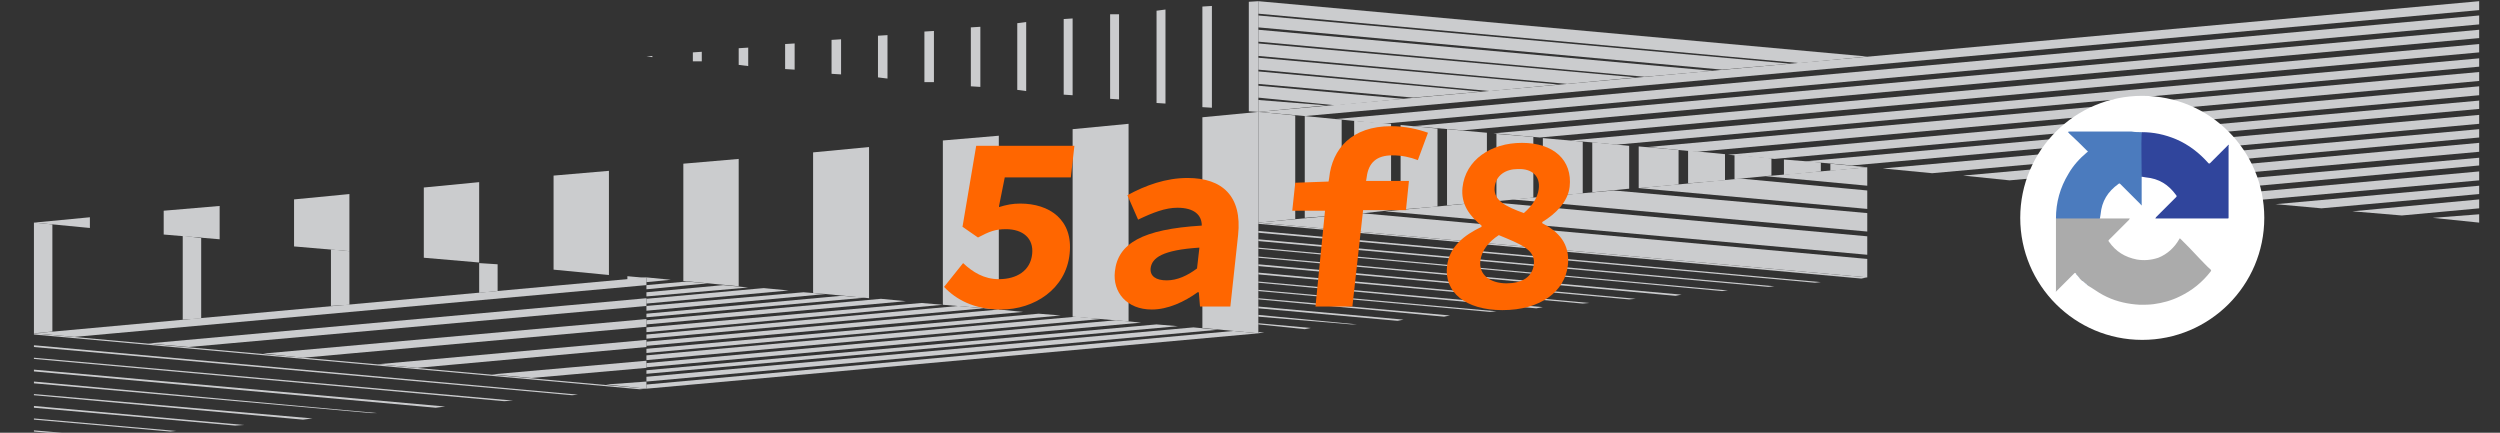 <?xml version="1.0" encoding="utf-8"?>
<!-- Generator: Adobe Illustrator 24.1.0, SVG Export Plug-In . SVG Version: 6.00 Build 0)  -->
<svg version="1.1" id="Calque_1" xmlns="http://www.w3.org/2000/svg" xmlns:xlink="http://www.w3.org/1999/xlink" x="0px" y="0px"
	 viewBox="0 0 420 72.7" style="enable-background:new 0 0 420 72.7;" xml:space="preserve">
<rect x="0" y="0" width="420" height="72.7" fill="#333333" stroke="none"/>
<style type="text/css">
	.st0{fill:#CBCCCE;}
	.st1{fill:#FFFFFF;}
	.st2{fill:#ABABAB;}
	.st3{fill:#30459C;}
	.st4{fill:#4B7BBE;}
	.st5{fill:#81A7D8;}
	.st6{fill:#85AADA;}
	.st7{fill:#7AA3D6;}
	.st8{fill:#84A9D9;}
	.st9{fill:#7FA7D8;}
	.st10{fill:#FF6600;}
</style>
<g>
	<g>
		<polygon class="st0" points="313.7,9.5 211.4,0.2 211.4,0.2 211.4,2.3 302.3,10.6 		"/>
		<polygon class="st0" points="300.7,10.7 211.4,2.6 211.4,4.6 289.3,11.7 		"/>
		<polygon class="st0" points="287.7,11.9 211.4,5 211.4,7 276.3,12.9 		"/>
		<polygon class="st0" points="274.8,13 211.4,7.3 211.4,9.4 263.3,14.1 		"/>
		<polygon class="st0" points="261.8,14.2 211.4,9.7 211.4,11.7 250.3,15.3 		"/>
		<polygon class="st0" points="248.8,15.4 211.4,12 211.4,14.1 237.4,16.4 		"/>
		<polygon class="st0" points="235.8,16.6 211.4,14.4 211.4,16.4 224.4,17.7 		"/>
		<polygon class="st0" points="222.8,17.7 211.4,16.8 211.4,18.8 		"/>
	</g>
	<g>
		<polygon class="st0" points="108.6,46.6 5.7,56 12.5,56.6 108.6,47.9 		"/>
		<polygon class="st0" points="108.6,50.1 24.9,57.7 31.7,58.3 108.6,51.4 		"/>
		<polygon class="st0" points="108.6,53.6 44.2,59.4 50.9,60.1 108.6,54.9 		"/>
		<polygon class="st0" points="108.6,57.1 63.4,61.2 70.1,61.8 108.6,58.3 		"/>
		<polygon class="st0" points="108.6,60.6 82.6,62.9 89.3,63.5 108.6,61.8 		"/>
		<polygon class="st0" points="108.6,64.1 101.8,64.6 108.6,65.3 		"/>
	</g>
	<g>
		<polygon class="st0" points="5.7,37.4 5.7,56 8.8,55.7 8.8,37.7 		"/>
		<polygon class="st0" points="30.7,39.6 30.7,53.7 33.8,53.5 33.8,40 		"/>
		<polygon class="st0" points="55.6,41.9 55.6,51.4 58.7,51.2 58.7,42.2 		"/>
		<polygon class="st0" points="80.5,44.2 80.5,49.2 83.6,48.9 83.6,44.4 		"/>
		<polygon class="st0" points="105.4,46.4 105.4,47 108.6,46.7 		"/>
	</g>
	<g>
		<polygon class="st0" points="211.4,18.8 211.4,0.2 209.8,0.3 209.8,18.7 		"/>
		<polygon class="st0" points="203.6,18.1 203.6,1 202,1.1 202,18 		"/>
		<polygon class="st0" points="195.8,17.4 195.8,1.6 194.3,1.8 194.3,17.3 		"/>
		<polygon class="st0" points="188,16.7 188,2.4 186.5,2.4 186.5,16.6 		"/>
		<polygon class="st0" points="180.2,16 180.2,3.1 178.7,3.2 178.7,15.9 		"/>
		<polygon class="st0" points="172.4,15.3 172.4,3.7 170.9,3.9 170.9,15.1 		"/>
		<polygon class="st0" points="164.7,14.6 164.7,4.5 163.1,4.6 163.1,14.5 		"/>
		<polygon class="st0" points="156.9,13.8 156.9,5.2 155.3,5.3 155.3,13.8 		"/>
		<polygon class="st0" points="149.1,13.2 149.1,5.9 147.5,6 147.5,13 		"/>
		<polygon class="st0" points="141.3,12.5 141.3,6.6 139.7,6.7 139.7,12.4 		"/>
		<polygon class="st0" points="133.5,11.7 133.5,7.3 131.9,7.4 131.9,11.6 		"/>
		<polygon class="st0" points="125.7,11.1 125.7,8 124.1,8.1 124.1,10.9 		"/>
		<polygon class="st0" points="117.9,10.3 117.9,8.7 116.4,8.8 116.4,10.3 		"/>
		<polygon class="st0" points="109.6,9.6 109.6,9.4 108.6,9.5 		"/>
	</g>
	<g>
		<polygon class="st0" points="313.7,46.6 211.4,37.4 211.4,37.6 312.7,46.8 		"/>
		<polygon class="st0" points="305.9,47.4 211.4,38.8 211.4,39.1 304.9,47.5 		"/>
		<polygon class="st0" points="298.1,48.1 211.4,40.2 211.4,40.5 297.1,48.2 		"/>
		<polygon class="st0" points="290.3,48.8 211.4,41.6 211.4,41.8 289.3,48.9 		"/>
		<polygon class="st0" points="282.5,49.5 211.4,43.1 211.4,43.3 281.5,49.7 		"/>
		<polygon class="st0" points="274.8,50.2 211.4,44.4 211.4,44.7 273.7,50.3 		"/>
		<polygon class="st0" points="267,50.9 211.4,45.8 211.4,46.1 265.9,51 		"/>
		<polygon class="st0" points="259.2,51.6 211.4,47.3 211.4,47.5 258.1,51.8 		"/>
		<polygon class="st0" points="251.4,52.3 211.4,48.7 211.4,48.9 250.3,52.4 		"/>
		<polygon class="st0" points="243.6,53 211.4,50.1 211.4,50.3 242.6,53.2 		"/>
		<polygon class="st0" points="235.8,53.7 211.4,51.5 211.4,51.8 234.8,53.9 		"/>
		<polygon class="st0" points="228,54.5 211.4,52.9 211.4,53.2 227,54.5 		"/>
		<polygon class="st0" points="220.2,55.1 211.4,54.3 211.4,54.5 219.2,55.3 		"/>
		<polygon class="st0" points="212.4,55.8 211.4,55.8 211.4,56 		"/>
	</g>
	<g>
		<polygon class="st0" points="108.6,65.3 211.4,56 207.2,55.6 108.6,64.6 		"/>
		<polygon class="st0" points="108.6,64.1 204.6,55.4 200.5,55 108.6,63.3 		"/>
		<polygon class="st0" points="108.6,62.8 197.9,54.8 194.3,54.5 108.6,62.2 		"/>
		<polygon class="st0" points="108.6,61.7 191.7,54.2 187.5,53.8 108.6,61 		"/>
		<polygon class="st0" points="108.6,60.5 184.9,53.6 180.8,53.2 108.6,59.7 		"/>
		<polygon class="st0" points="108.6,59.3 178.2,53 174.5,52.7 108.6,58.6 		"/>
		<polygon class="st0" points="108.6,58.1 171.9,52.4 167.8,52 108.6,57.4 		"/>
		<polygon class="st0" points="108.6,56.9 165.2,51.8 161,51.4 108.6,56.2 		"/>
		<polygon class="st0" points="108.6,55.8 158.4,51.2 154.8,50.9 108.6,55 		"/>
		<polygon class="st0" points="108.6,54.5 152.2,50.6 148,50.2 108.6,53.8 		"/>
		<polygon class="st0" points="108.6,53.3 145.4,50 141.3,49.7 108.6,52.7 		"/>
		<polygon class="st0" points="108.6,52.2 138.7,49.4 135,49.1 108.6,51.4 		"/>
		<polygon class="st0" points="108.6,51 132.5,48.8 128.3,48.4 108.6,50.2 		"/>
		<polygon class="st0" points="108.6,49.8 125.7,48.3 121.5,47.9 108.6,49.1 		"/>
		<polygon class="st0" points="108.6,48.6 118.9,47.6 115.3,47.3 108.6,47.9 		"/>
		<polygon class="st0" points="108.6,47.4 112.7,47 108.6,46.6 		"/>
	</g>
	<g>
		<polygon class="st0" points="211.4,18.8 211.4,37.4 217.6,36.8 217.6,19.4 		"/>
		<polygon class="st0" points="219.2,19.5 219.2,36.6 225.4,36.1 225.4,20.1 		"/>
		<polygon class="st0" points="227.5,20.3 227.5,36 233.7,35.3 233.7,20.8 		"/>
		<polygon class="st0" points="235.3,21 235.3,35.2 241.5,34.7 241.5,21.6 		"/>
		<polygon class="st0" points="243.1,21.7 243.1,34.5 249.8,33.9 249.8,22.3 		"/>
		<polygon class="st0" points="251.4,22.5 251.4,33.8 257.6,33.2 257.6,23 		"/>
		<polygon class="st0" points="259.2,23.2 259.2,33 265.9,32.5 265.9,23.8 		"/>
		<polygon class="st0" points="267.5,23.9 267.5,32.3 273.7,31.7 273.7,24.5 		"/>
		<polygon class="st0" points="275.3,24.6 275.3,31.6 282,31 282,25.2 		"/>
		<polygon class="st0" points="283.6,25.3 283.6,30.8 289.8,30.3 289.8,25.9 		"/>
		<polygon class="st0" points="291.4,26 291.4,30.1 297.6,29.5 297.6,26.6 		"/>
		<polygon class="st0" points="299.7,26.8 299.7,29.4 305.9,28.8 305.9,27.3 		"/>
		<polygon class="st0" points="307.5,27.5 307.5,28.7 313.7,28.1 		"/>
	</g>
	<g>
		<polygon class="st0" points="211.4,37.4 313.7,46.6 313.7,43.5 228.5,35.8 		"/>
		<polygon class="st0" points="232.7,35.5 313.7,42.8 313.7,39.7 249.8,33.9 		"/>
		<polygon class="st0" points="254,33.5 313.7,38.9 313.7,35.8 271.1,32 		"/>
		<polygon class="st0" points="275.3,31.6 313.7,35.1 313.7,32 292.4,30 		"/>
		<polygon class="st0" points="296.6,29.6 313.7,31.2 313.7,28.1 		"/>
	</g>
	<g>
		<polygon class="st0" points="108.6,65.3 5.7,56 5.7,56.2 107.5,65.4 		"/>
		<polygon class="st0" points="97.1,66.3 5.7,58 5.7,58.3 96.1,66.4 		"/>
		<polygon class="st0" points="86.2,67.3 5.7,60.1 5.7,60.3 84.7,67.4 		"/>
		<polygon class="st0" points="74.8,68.3 5.7,62.1 5.7,62.4 73.2,68.5 		"/>
		<polygon class="st0" points="63.4,69.4 5.7,64.1 5.7,64.4 62.3,69.4 		"/>
		<polygon class="st0" points="52.5,70.3 5.7,66.2 5.7,66.4 50.9,70.5 		"/>
		<polygon class="st0" points="41,71.4 5.7,68.2 5.7,68.5 39.5,71.5 		"/>
		<polygon class="st0" points="29.6,72.4 5.7,70.3 5.7,70.5 28.6,72.5 		"/>
		<polygon class="st0" points="18.7,73.4 5.7,72.3 5.7,72.5 17.2,73.5 		"/>
		<polygon class="st0" points="7.3,74.4 5.7,74.3 5.7,74.6 		"/>
	</g>
	<g>
		<polygon class="st0" points="211.4,56 211.4,18.8 202,19.7 202,55.1 		"/>
		<polygon class="st0" points="189.6,54 189.6,20.8 180.2,21.7 180.2,53.2 		"/>
		<polygon class="st0" points="167.8,52 167.8,22.8 158.4,23.6 158.4,51.2 		"/>
		<polygon class="st0" points="146,50.1 146,24.7 136.6,25.6 136.6,49.2 		"/>
		<polygon class="st0" points="124.1,48.1 124.1,26.7 114.8,27.5 114.8,47.2 		"/>
		<polygon class="st0" points="102.3,46.2 102.3,28.7 93,29.5 93,45.3 		"/>
		<polygon class="st0" points="80.5,44.1 80.5,30.6 71.2,31.5 71.2,43.3 		"/>
		<polygon class="st0" points="58.7,42.2 58.7,32.6 49.4,33.5 49.4,41.4 		"/>
		<polygon class="st0" points="36.9,40.2 36.9,34.6 27.5,35.4 27.5,39.4 		"/>
		<polygon class="st0" points="15.1,38.3 15.1,36.5 5.7,37.4 		"/>
	</g>
	<g>
		<polygon class="st0" points="416.5,0.2 211.4,18.8 219.2,19.5 416.5,1.7 		"/>
		<polygon class="st0" points="416.5,2.6 224.4,20 232.2,20.8 416.5,4.1 		"/>
		<polygon class="st0" points="416.5,5 237.4,21.2 245.7,21.9 416.5,6.4 		"/>
		<polygon class="st0" points="416.5,7.4 250.9,22.4 258.7,23.1 416.5,8.8 		"/>
		<polygon class="st0" points="416.5,9.8 263.8,23.6 271.6,24.3 416.5,11.2 		"/>
		<polygon class="st0" points="416.5,12.1 276.8,24.7 285.1,25.5 416.5,13.6 		"/>
		<polygon class="st0" points="416.5,14.5 290.3,26 298.1,26.7 416.5,16 		"/>
		<polygon class="st0" points="416.5,16.9 303.3,27.1 311.1,27.8 416.5,18.3 		"/>
		<polygon class="st0" points="416.5,19.3 316.3,28.3 324.6,29.1 416.5,20.8 		"/>
		<polygon class="st0" points="416.5,21.7 329.8,29.5 337.6,30.3 416.5,23.1 		"/>
		<polygon class="st0" points="416.5,24 342.8,30.7 350.6,31.4 416.5,25.5 		"/>
		<polygon class="st0" points="416.5,26.5 355.8,31.9 364.1,32.6 416.5,27.8 		"/>
		<polygon class="st0" points="416.5,28.8 369.3,33.1 377.1,33.8 416.5,30.3 		"/>
		<polygon class="st0" points="416.5,31.2 382.3,34.3 390,35 416.5,32.6 		"/>
		<polygon class="st0" points="416.5,33.5 395.2,35.5 403.5,36.2 416.5,35 		"/>
		<polygon class="st0" points="416.5,36 408.7,36.6 416.5,37.4 		"/>
	</g>
</g>
<g>
	<circle class="st1" cx="359.9" cy="36.6" r="20.5"/>
	<g id="myh2Jq_1_">
		<g>
			<path class="st2" d="M349.1,46.4c-0.1-0.1-0.1-0.1-0.2-0.2c0-0.1-0.1-0.1-0.1-0.2c-0.2-0.2-0.2-0.2-0.4,0
				c-0.9,0.9-1.9,1.9-2.8,2.8c-0.1,0.1-0.1,0.1-0.2,0.2c-0.1,0,0-0.1,0-0.1c0-4,0-8.1,0-12.1c0,0,0,0,0-0.1c0.1-0.1,0.1-0.1,0.2-0.1
				c2.3,0,4.5,0,6.8,0c0.1,0,0.3,0,0.4,0.1c1.6,0,3.3,0,5,0c0,0.1-0.1,0.1-0.1,0.2c-1.1,1.1-2.3,2.3-3.4,3.4c-0.1,0.1-0.1,0.2,0,0.3
				c1.2,1.7,2.7,2.6,4.7,3c1.2,0.2,2.4,0.1,3.6-0.3c1.5-0.6,2.7-1.7,3.5-3.1c0.1-0.2,0.1-0.2,0.3,0c1,1,2,2,3,3.1
				c0.7,0.7,1.3,1.4,2,2c0.1,0.1,0.1,0.1,0,0.3c-1.4,1.8-3.1,3.2-5.2,4.2c-1.4,0.7-2.9,1.1-4.4,1.3c-0.8,0.1-1.5,0.1-2.3,0.1
				c-1.9-0.1-3.8-0.5-5.5-1.3c-0.9-0.4-1.8-1-2.7-1.6c-0.2-0.1-0.3-0.2-0.5-0.3l-0.1-0.1c0,0-0.1,0-0.1-0.1
				c-0.1-0.1-0.1-0.1-0.2-0.2c-0.1,0-0.1-0.1-0.2-0.1c-0.1-0.1-0.2-0.3-0.4-0.3c-0.1-0.1-0.3-0.3-0.4-0.4
				C349.3,46.6,349.2,46.5,349.1,46.4z"/>
			<path class="st3" d="M359.8,22.2c2,0,3.9,0.4,5.8,1.2c2.1,0.9,3.9,2.3,5.4,4c0.1,0.1,0.2,0.1,0.3,0c1-1,1.9-1.9,2.9-2.9
				c0.1-0.1,0.1-0.1,0.2-0.2c0.1,0.1,0,0.2,0,0.2c0,3.7,0,7.4,0,11.2c0,0.3,0,0.5,0,0.8c0,0.2,0,0.2-0.2,0.2c-2,0-3.9,0-5.9,0
				s-4.1,0-6.1,0h-0.1c0-0.1,0.1-0.1,0.1-0.2c1.1-1.1,2.3-2.3,3.4-3.4c0.1-0.1,0.1-0.2,0-0.3c-1.3-1.8-2.9-2.8-5.1-3
				c-0.2,0-0.4-0.1-0.6-0.1s-0.3,0-0.3-0.3c0-1.3,0-2.6,0-4c0-0.9,0-1.7,0-2.6C359.7,22.5,359.7,22.3,359.8,22.2z"/>
			<path class="st4" d="M359.8,22.2c-0.1,2.4,0,4.8,0,7.2c0,0.2,0.1,0.2,0.2,0.2c-0.2,0-0.2,0.1-0.2,0.2c0,1.5,0,3,0,4.5
				c0,0.1,0,0.2,0,0.2c-0.1,0-0.1-0.1-0.2-0.2c-1.1-1.1-2.3-2.3-3.4-3.4c-0.1-0.1-0.2-0.1-0.3,0c-1.8,1.3-2.8,2.9-3,5.1
				c0,0.2-0.1,0.4-0.1,0.7c-2.4,0-4.7,0-7.1,0c-0.1,0-0.2,0-0.3,0c0-2.7,0.7-5.2,2.1-7.5c0.8-1.4,1.9-2.6,3.1-3.6
				c0.2-0.1,0.2-0.2,0-0.3c-1-1-2-2-3-2.9c0-0.1-0.1-0.1-0.2-0.2c0.1-0.1,0.2-0.1,0.3-0.1c3.5,0,6.9,0,10.4,0
				C358.7,22.2,359.3,22.2,359.8,22.2z"/>
			<path class="st5" d="M349.8,47.1c0.2,0.1,0.3,0.2,0.4,0.3C350,47.3,349.9,47.2,349.8,47.1z"/>
			<path class="st6" d="M349.1,46.4c0.1,0,0.2,0.1,0.2,0.3C349.3,46.6,349.2,46.5,349.1,46.4z"/>
			<path class="st7" d="M350.3,47.6c0.1,0,0.2,0.1,0.2,0.2C350.4,47.7,350.3,47.6,350.3,47.6z"/>
			<path class="st8" d="M348.8,46c0.1,0,0.1,0.1,0.1,0.2C348.9,46.2,348.8,46.1,348.8,46z"/>
			<path class="st9" d="M350.6,47.8c0.1,0,0.1,0,0.1,0.1C350.7,47.9,350.6,47.9,350.6,47.8z"/>
		</g>
	</g>
</g>
<g>
	<path class="st10" d="M161.7,38.1l2.6,1.8c1.9-1,2.9-1.4,4.7-1.4c2.8,0,4.7,1.5,4.4,4.2c-0.3,2.8-2.6,4.2-5.6,4.2
		c-2.5,0-4.4-1.2-6-2.7l-3.2,4c2,2.1,5,3.8,9.6,3.8c5.5,0,10.9-3.4,11.5-9.4c0.6-5.7-3.4-8.4-8.3-8.4c-1.3,0-2.3,0.2-3.6,0.6l1-5
		h11.1l0.6-5.3h-16.5L161.7,38.1z"/>
	<path class="st10" d="M199.5,29.9c-3.6,0-7,1.2-10.1,2.9l1.8,4.1c2.5-1.2,4.6-2,6.6-2c2.8,0,4.1,1.2,4.1,3c-10,0.6-14.1,3-14.6,7.7
		c-0.4,3.5,2,6.4,6.2,6.4c2.7,0,5.5-1.3,7.7-2.9h0.2l0.2,2.4h5.1l1.3-12C208.7,33,205.4,29.9,199.5,29.9z M201.1,45.1
		c-1.6,1.2-3.3,2-5.1,2c-1.8,0-2.8-0.7-2.7-2c0.2-1.8,2-3.1,8.2-3.5L201.1,45.1z"/>
	<path class="st10" d="M223.3,29.9l-0.1,0.6l-5.6,0.2l-0.5,4.7h5.5L221,51.5h6.2l1.8-16.2h7.2l0.5-4.9h-7.2l0.1-0.6
		c0.3-2.5,1.7-3.7,4.3-3.7c1.6,0,3,0.3,4.3,0.8l1.7-4.6c-1.7-0.6-3.8-1.1-6.2-1.1C227.1,21.2,223.8,25,223.3,29.9z"/>
	<path class="st10" d="M263.7,31.4c0.5-4.5-2.7-7.4-8-7.4c-5.3,0-9.5,2.9-10,7.5c-0.3,2.8,1.2,4.8,3.2,6.4l0,0.2
		c-2.9,1.4-5.4,3.3-5.8,6.6c-0.5,4.4,3.1,7.4,9.3,7.4c6.5,0,10.5-3.2,11-7.5c0.4-3.7-1.6-5.7-4.3-7.1l0-0.2
		C261.4,35.9,263.4,33.9,263.7,31.4z M257.7,44.3c-0.2,2.3-2.1,3.3-4.6,3.3c-2.7,0-4.7-1.4-4.4-3.8c0.2-1.7,1.4-3.2,3.1-4.3
		C255.4,41,257.9,41.9,257.7,44.3z M258.5,31.8c-0.2,1.4-1,2.7-2.5,4c-3-1.1-5.1-2.1-4.9-4.3c0.2-2.1,1.9-3.1,3.9-3.1
		C257.5,28.3,258.8,29.7,258.5,31.8z"/>
</g>
</svg>

